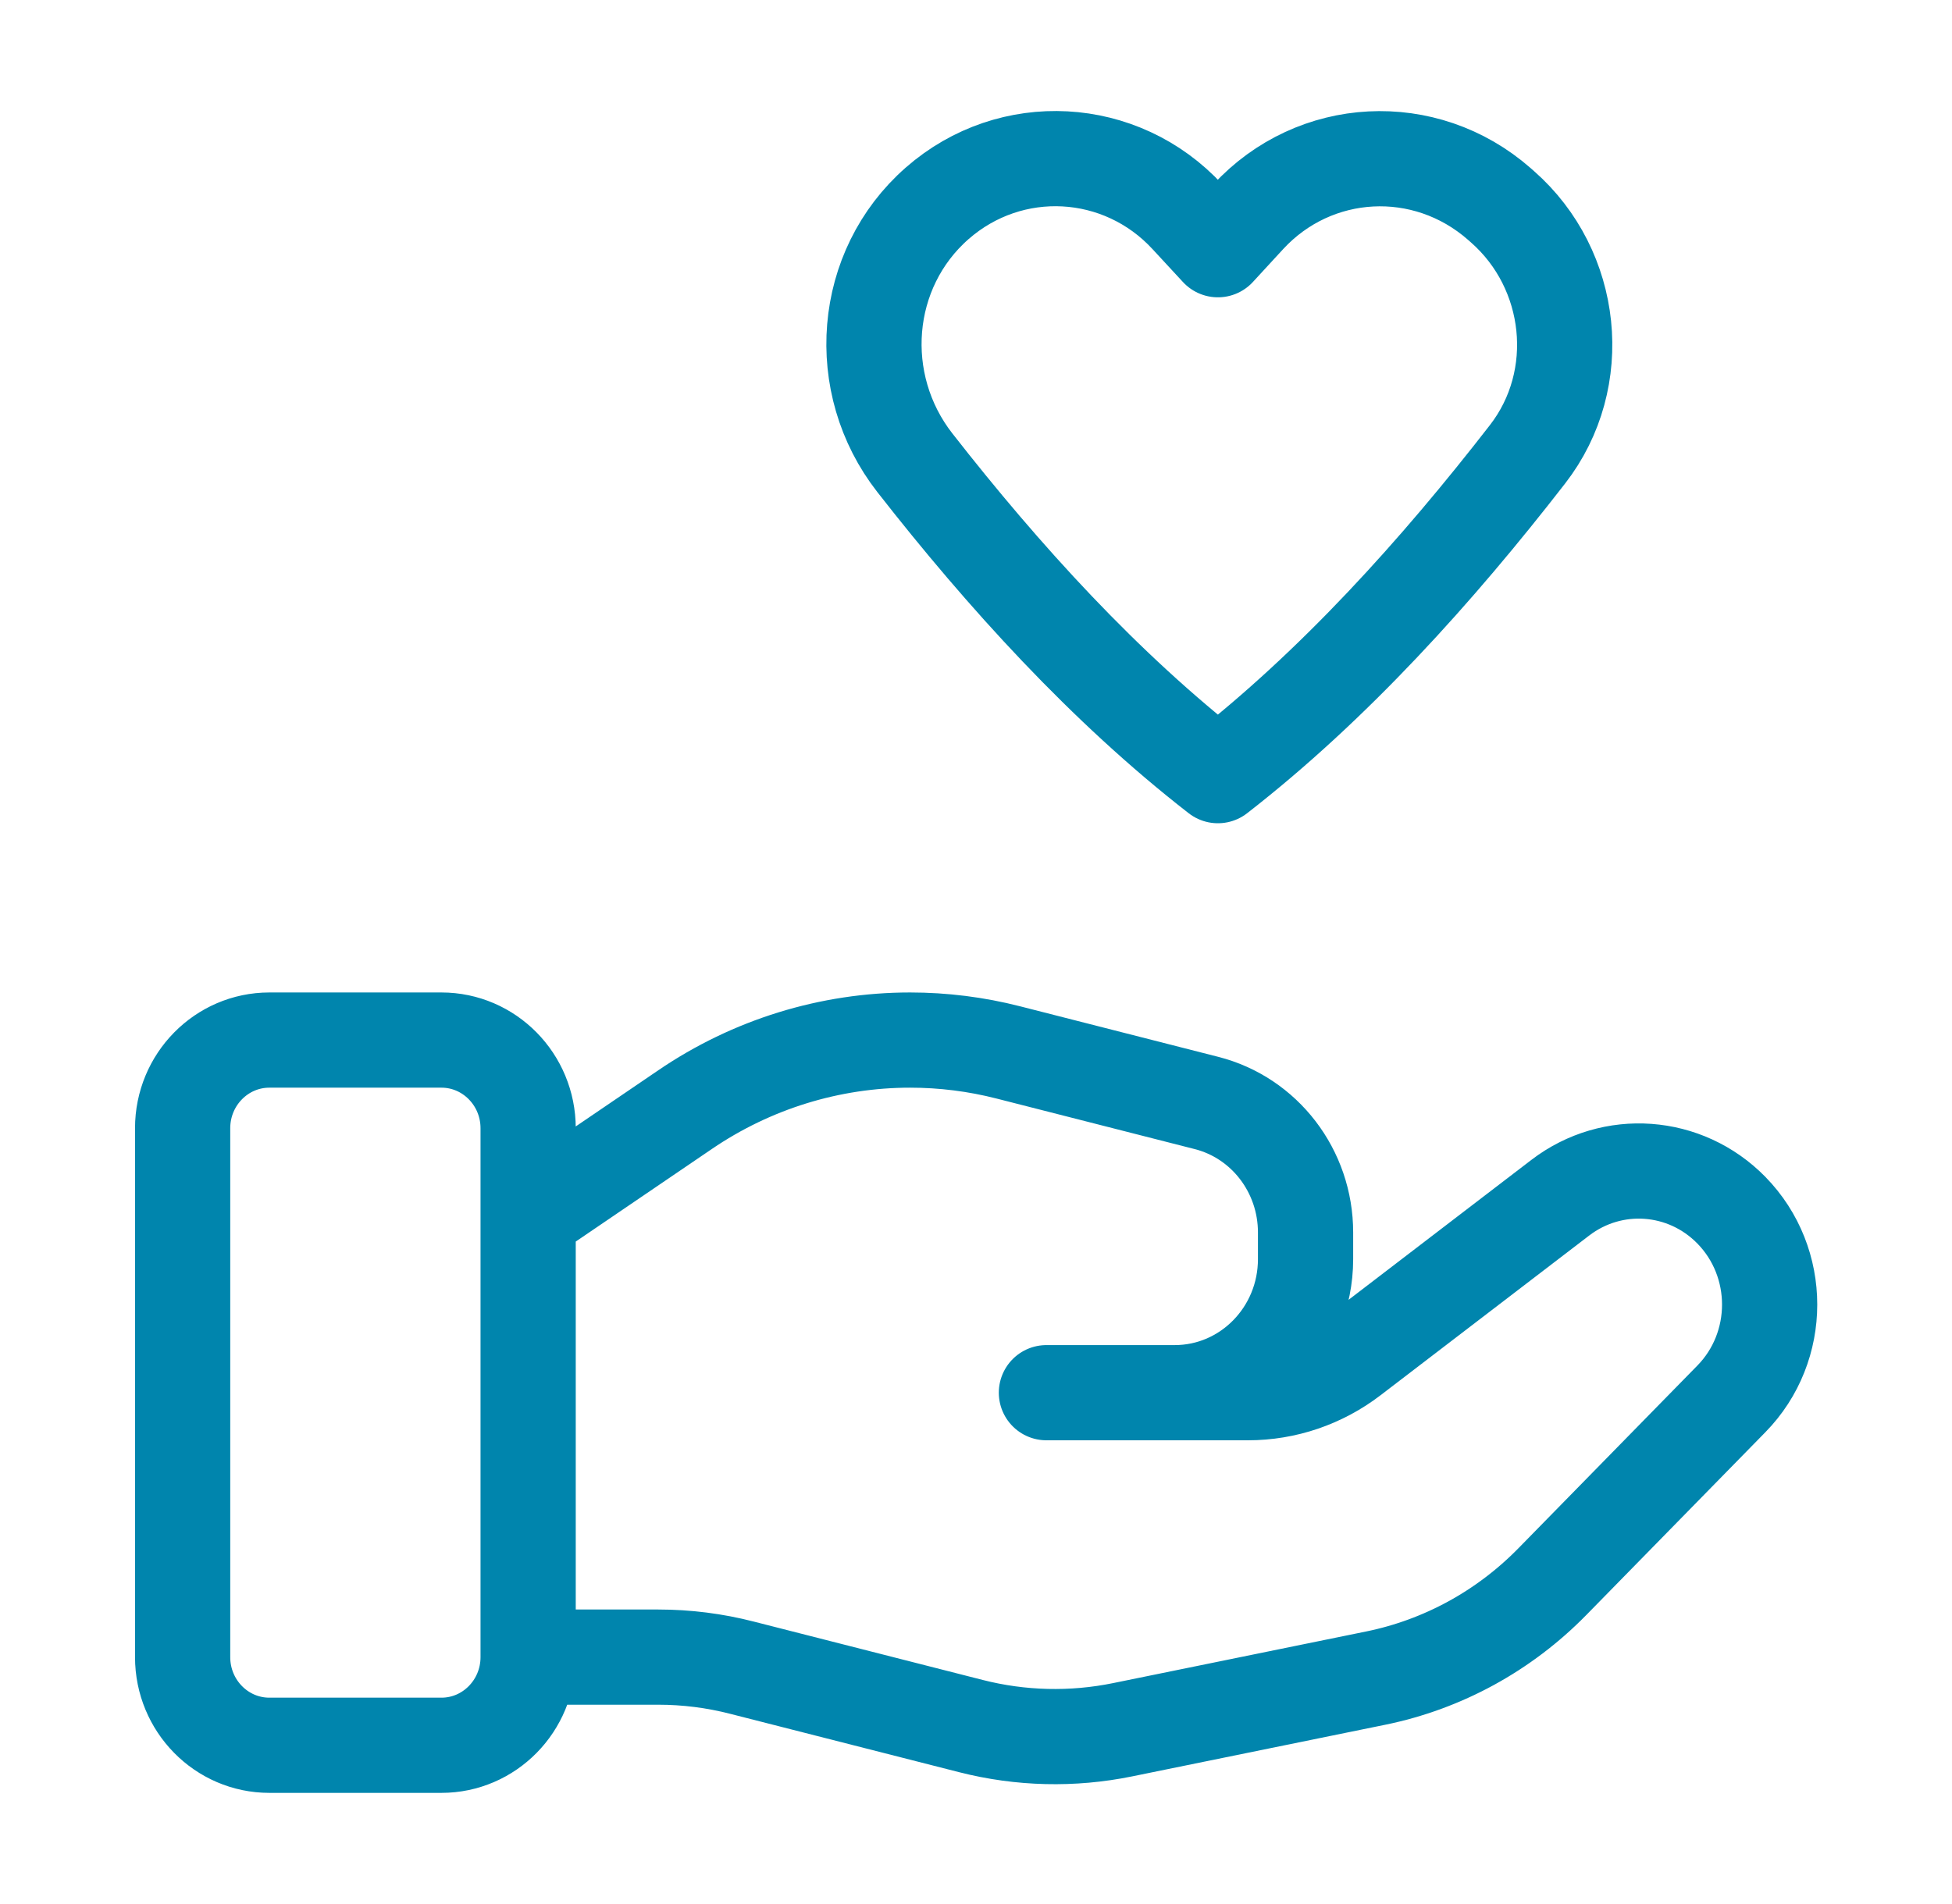 <svg width="41" height="40" viewBox="0 0 41 40" fill="none" xmlns="http://www.w3.org/2000/svg">
<path d="M11.093 34.813V23.702C11.093 22.68 10.277 21.85 9.272 21.85H5.658C4.652 21.85 3.836 22.68 3.836 23.702V34.813C3.836 35.836 4.652 36.665 5.658 36.665H9.272C10.277 36.665 11.093 35.836 11.093 34.813ZM11.093 34.813L13.828 34.813C14.421 34.813 15.013 34.888 15.587 35.036L20.395 36.262C21.438 36.528 22.526 36.554 23.579 36.339L28.896 35.254C30.302 34.967 31.592 34.262 32.605 33.228L36.365 29.389C37.438 28.295 37.438 26.519 36.365 25.423C35.397 24.436 33.867 24.324 32.772 25.162L28.39 28.517C27.761 28.999 26.998 29.258 26.213 29.258H21.979L24.673 29.258C26.191 29.258 27.422 28.002 27.422 26.452V25.891C27.422 24.604 26.564 23.482 25.34 23.171L21.181 22.11C20.506 21.937 19.811 21.85 19.116 21.85C17.434 21.85 15.789 22.358 14.39 23.311L11.093 25.554M26.216 4.556L25.581 5.246L24.943 4.556C23.546 3.041 21.229 2.917 19.684 4.272C18.105 5.657 17.917 8.059 19.216 9.722C21.074 12.1 23.203 14.448 25.581 16.295C28.018 14.402 30.193 11.983 32.084 9.544C33.312 7.961 33.058 5.663 31.561 4.346L31.492 4.285C29.932 2.917 27.613 3.041 26.216 4.556Z" stroke="#0085AD" stroke-width="2" stroke-linecap="round" stroke-linejoin="round"/>
</svg>
